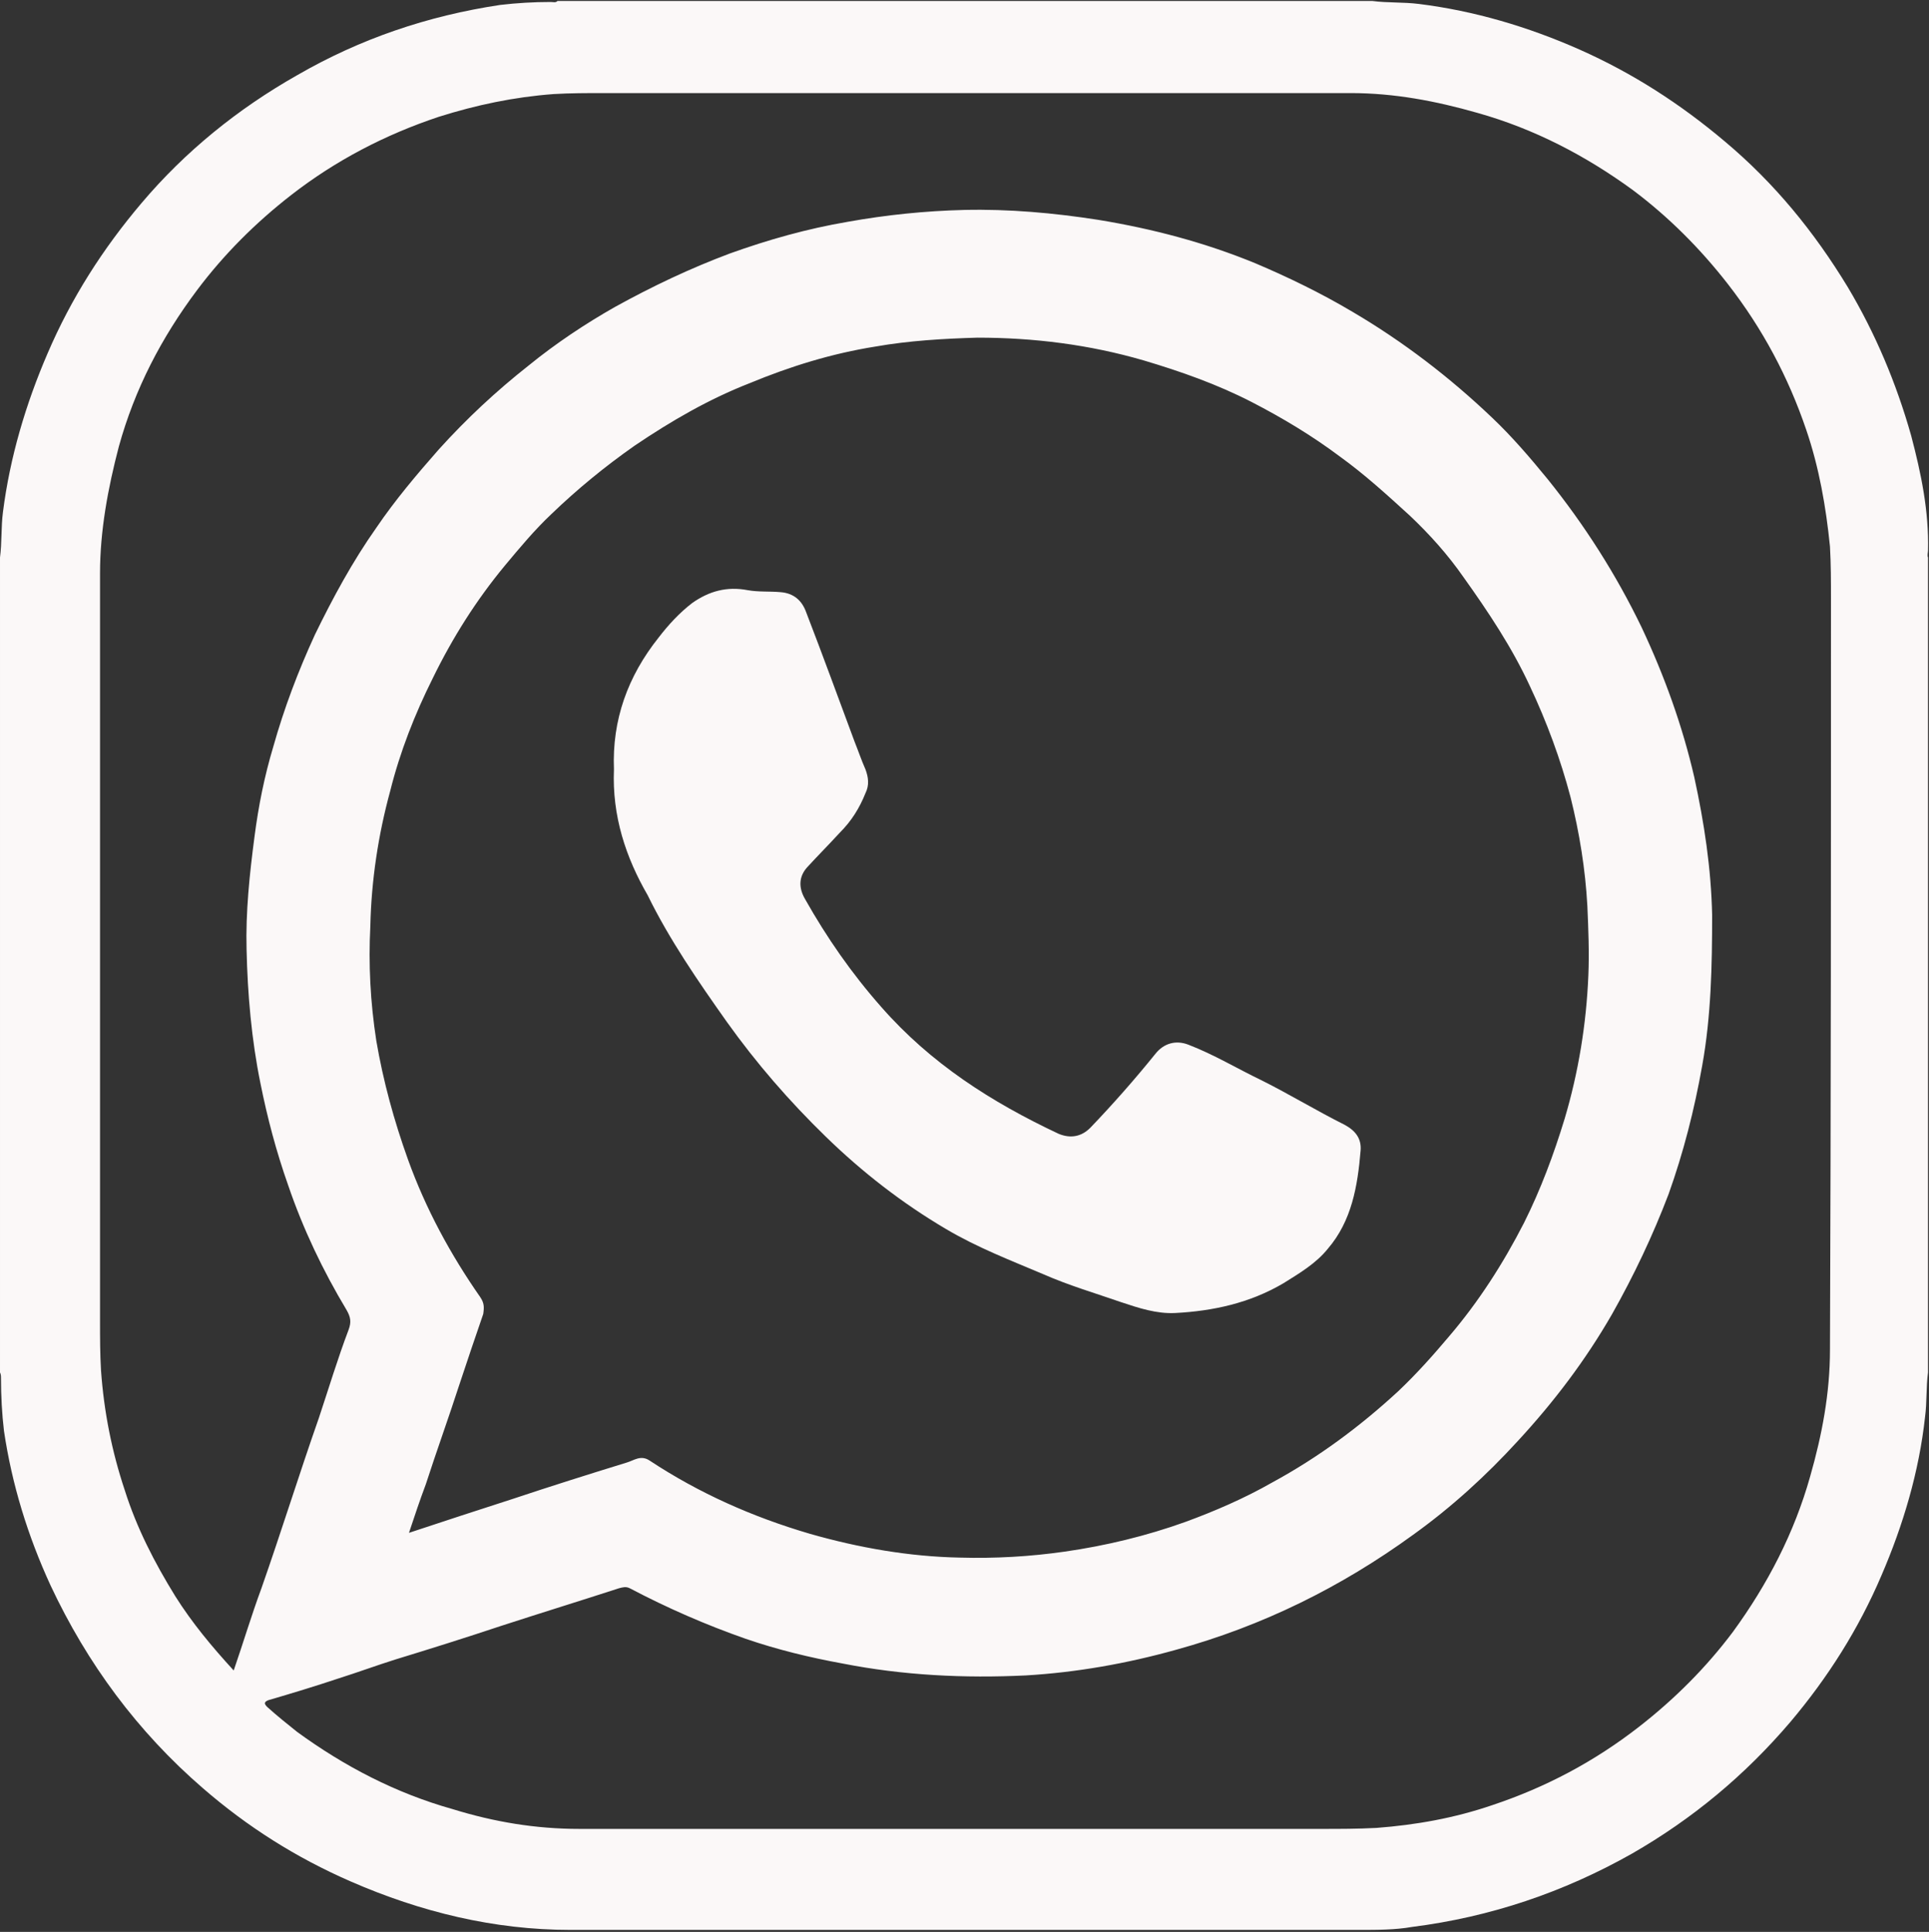 <?xml version="1.0" encoding="utf-8"?>
<!-- Generator: Adobe Illustrator 22.0.0, SVG Export Plug-In . SVG Version: 6.00 Build 0)  -->
<svg version="1.1" id="圖層_1" xmlns="http://www.w3.org/2000/svg" xmlns:xlink="http://www.w3.org/1999/xlink" x="0px" y="0px"
	 viewBox="0 0 194.8 195.1" style="enable-background:new 0 0 194.8 195.1;" xml:space="preserve">
<rect x="0" y="0" width="194.8" height="195.1" fill="#333333" stroke="none"/>
<style type="text/css">
	.st0{fill:#FBF8F8;}
</style>
<path class="st0" d="M194.7,55.6c0.1-4-0.7-7.8-1.7-11.6c-1.5-5.3-3.6-10.3-6.4-15c-3.4-5.6-7.4-10.5-12.4-14.7
	c-4.5-3.8-9.3-6.9-14.7-9.3c-5.2-2.3-10.6-3.9-16.2-4.6c-1.6-0.2-3.2-0.1-4.7-0.3c-27.4,0-54.9,0-82.3,0c-0.2,0.2-0.4,0.1-0.7,0.1
	c-1.7,0-3.4,0.1-5.1,0.3C43.2,1.6,36.4,3.9,30,7.6c-6,3.4-11.3,7.7-15.7,12.9c-3.9,4.6-7.1,9.6-9.5,15.2c-2.2,5.1-3.8,10.5-4.5,16
	c-0.2,1.5-0.1,3.1-0.3,4.6c0,27.4,0,54.9,0,82.3c0.1,0.2,0.1,0.4,0.1,0.6c0,1.8,0.1,3.6,0.3,5.3c0.8,5.4,2.4,10.6,4.7,15.6
	c3.7,7.9,8.8,14.8,15.4,20.5c4.5,3.9,9.4,7,14.9,9.4c7.1,3.1,14.5,4.9,22.2,4.9c26.6,0,53.1,0,79.7,0c1.8,0,3.6,0,5.3-0.3
	c7.9-1,15.3-3.5,22.2-7.4c6.1-3.5,11.4-7.9,16-13.3c3.8-4.5,6.9-9.4,9.2-14.8c2.2-5.1,3.8-10.5,4.4-16c0.2-1.5,0.1-3,0.3-4.5
	c0-27.4,0-54.9,0-82.3C194.6,56.1,194.7,55.8,194.7,55.6z M184.8,136.3c0,4.4-0.8,8.6-2,12.8c-1.6,5.7-4.3,10.9-7.8,15.7
	c-2.7,3.6-5.9,6.8-9.5,9.6c-4.5,3.5-9.4,6.1-14.8,7.9c-3.8,1.3-7.7,2-11.7,2.3c-1.9,0.1-3.7,0.1-5.5,0.1c-25,0-50,0-75,0
	c-4.4,0-8.6-0.7-12.8-2c-5.7-1.6-10.9-4.3-15.7-7.8c-1-0.8-2-1.6-3-2.5c-0.3-0.3-0.4-0.5,0.1-0.7c2.4-0.7,4.7-1.4,7.1-2.2
	c1.9-0.6,3.8-1.3,5.7-1.9c3.6-1.1,7.1-2.2,10.7-3.4c4-1.3,7.9-2.5,11.9-3.8c0.4-0.1,0.7-0.2,1.1,0c3.8,2,7.7,3.7,11.7,5.1
	c3.2,1.1,6.5,1.9,9.8,2.5c6.1,1.2,12.3,1.5,18.5,1.2c5.1-0.3,10.2-1.2,15.2-2.6c8.7-2.4,16.6-6.3,23.9-11.6c3.9-2.8,7.4-6,10.6-9.5
	c3.6-3.9,6.8-8.1,9.5-12.8c2.2-3.9,4.1-7.9,5.7-12.1c1.5-4.2,2.6-8.5,3.4-13c0.9-5,1-10.1,1-15.2c-0.1-4.7-0.8-9.3-1.8-13.9
	c-1.2-5.2-3-10.2-5.3-15.1c-2.6-5.4-5.8-10.4-9.5-15c-1.8-2.2-3.6-4.3-5.6-6.2c-4.3-4.1-9-7.7-14.1-10.7c-3.2-1.9-6.5-3.5-9.8-4.9
	c-5.1-2.1-10.4-3.5-15.9-4.4c-4.5-0.7-9-1.1-13.5-1c-4,0.1-7.9,0.5-11.8,1.2c-4.1,0.7-8,1.8-11.9,3.2c-4,1.5-7.8,3.3-11.6,5.4
	c-3,1.7-6,3.7-8.7,5.9c-3.3,2.6-6.3,5.4-9.1,8.5c-2.2,2.5-4.4,5.1-6.3,7.9c-2.4,3.4-4.4,7.1-6.2,10.8c-1.7,3.7-3.1,7.4-4.2,11.3
	c-0.9,3-1.5,6-1.9,9.1c-0.5,3.8-0.9,7.6-0.8,11.4c0.1,4.5,0.5,9.1,1.4,13.5c0.7,3.5,1.6,6.9,2.8,10.3c1.5,4.4,3.5,8.6,5.9,12.6
	c0.4,0.7,0.5,1.2,0.2,2c-1.1,2.9-2,5.9-3,8.9c-2,5.7-3.8,11.5-5.8,17.2c-1,2.7-1.8,5.4-2.8,8.3c-2.2-2.4-4.2-4.8-5.9-7.5
	c-2.1-3.4-3.9-6.9-5.1-10.7c-1.3-3.9-2.1-7.9-2.4-12.1c-0.1-1.7-0.1-3.3-0.1-4.9c0-25.2,0-50.4,0-75.6c0-4.3,0.8-8.6,1.9-12.8
	c1.6-5.8,4.3-11,7.9-15.8c2.7-3.6,5.9-6.8,9.5-9.6c4.5-3.5,9.5-6.1,14.9-7.9c3.8-1.2,7.6-2,11.6-2.3c1.7-0.1,3.4-0.1,5-0.1
	c25.2,0,50.4,0,75.5,0c4.4,0,8.6,0.8,12.8,2c5.7,1.6,10.9,4.3,15.7,7.8c3.6,2.7,6.8,5.9,9.6,9.5c3.5,4.5,6.1,9.4,7.9,14.7
	c1.3,3.8,2,7.8,2.4,11.8c0.1,1.8,0.1,3.5,0.1,5.2C184.9,86.1,184.9,111.2,184.8,136.3z M48.5,131c-3-4.3-5.5-8.9-7.3-13.9
	c-1.4-3.9-2.5-7.9-3.2-12c-0.6-3.9-0.8-7.7-0.6-11.6c0.1-4.6,0.8-9.2,2-13.6c1-4,2.5-7.8,4.3-11.4c2-4.1,4.4-7.9,7.3-11.4
	c1.5-1.8,3-3.6,4.7-5.2c2.6-2.5,5.4-4.8,8.4-6.9c3.7-2.5,7.5-4.7,11.6-6.3C79.8,37,84,35.7,88.4,35c3.4-0.6,6.9-0.8,10.3-0.9
	c5.7,0,11.3,0.7,16.8,2.3c3.7,1.1,7.4,2.4,10.9,4.2c3.1,1.6,6.1,3.4,8.9,5.5c2.5,1.8,4.8,3.9,7.1,6c2,1.9,3.8,3.9,5.4,6.2
	c2.5,3.5,4.9,7.1,6.7,11c1.7,3.6,3.1,7.4,4.1,11.2c0.9,3.6,1.5,7.3,1.7,11c0.1,2.3,0.2,4.7,0.1,7c-0.2,4.9-1,9.8-2.4,14.5
	c-1.1,3.6-2.4,7.1-4.1,10.5c-2.1,4.1-4.6,8-7.6,11.5c-1.6,1.9-3.3,3.8-5.1,5.5c-3.9,3.6-8.1,6.7-12.7,9.2c-2.8,1.6-5.8,2.9-8.8,4
	c-3.9,1.4-8,2.4-12.2,3c-3.5,0.5-7,0.7-10.6,0.6c-5.1-0.1-10.2-1-15.1-2.4c-5.8-1.7-11.2-4.1-16.2-7.4c-0.9-0.6-1.6,0-2.3,0.2
	c-3.9,1.2-7.7,2.4-11.6,3.7c-3.4,1.1-6.8,2.2-10.4,3.4c0.6-1.8,1.1-3.3,1.7-4.9c1.1-3.4,2.3-6.7,3.4-10.1c0.8-2.4,1.6-4.8,2.4-7.1
	C48.9,132,48.9,131.6,48.5,131z"/>
<path class="st0" d="M62,77.7c-0.2-5,1.4-9.4,4.5-13.3c1-1.3,2.1-2.5,3.4-3.5c1.7-1.2,3.5-1.7,5.6-1.3c1.1,0.2,2.2,0.1,3.3,0.2
	c1.4,0.1,2.2,0.9,2.6,2c1.7,4.4,3.3,8.8,4.9,13.1c0.4,1,0.7,1.9,1.1,2.8c0.3,0.8,0.4,1.6,0,2.4c-0.6,1.5-1.4,2.8-2.6,4
	c-1.1,1.2-2.2,2.3-3.3,3.5c-0.8,0.9-0.9,2-0.2,3.2c2.2,3.9,4.7,7.5,7.7,10.9c5,5.7,11.1,9.6,17.9,12.8c1.2,0.5,2.3,0.3,3.2-0.6
	c2.3-2.4,4.5-4.9,6.6-7.5c0.8-1,2-1.4,3.3-0.9c2.6,1,4.9,2.4,7.4,3.6c2.8,1.4,5.6,3.1,8.4,4.5c1.1,0.6,1.7,1.4,1.6,2.6
	c-0.3,3.6-0.9,7.1-3.3,9.9c-1.2,1.5-2.9,2.5-4.5,3.5c-3.4,2-7.1,2.8-10.9,3c-1.9,0.1-3.7-0.5-5.5-1.1c-2.6-0.9-5.3-1.7-7.8-2.8
	c-3.3-1.4-6.7-2.7-9.9-4.6c-4.4-2.6-8.4-5.7-12.1-9.3c-3.7-3.6-7-7.4-10-11.6c-2.9-4.1-5.8-8.3-8-12.8C63.2,86.6,61.8,82.4,62,77.7z
	"/>
</svg>

